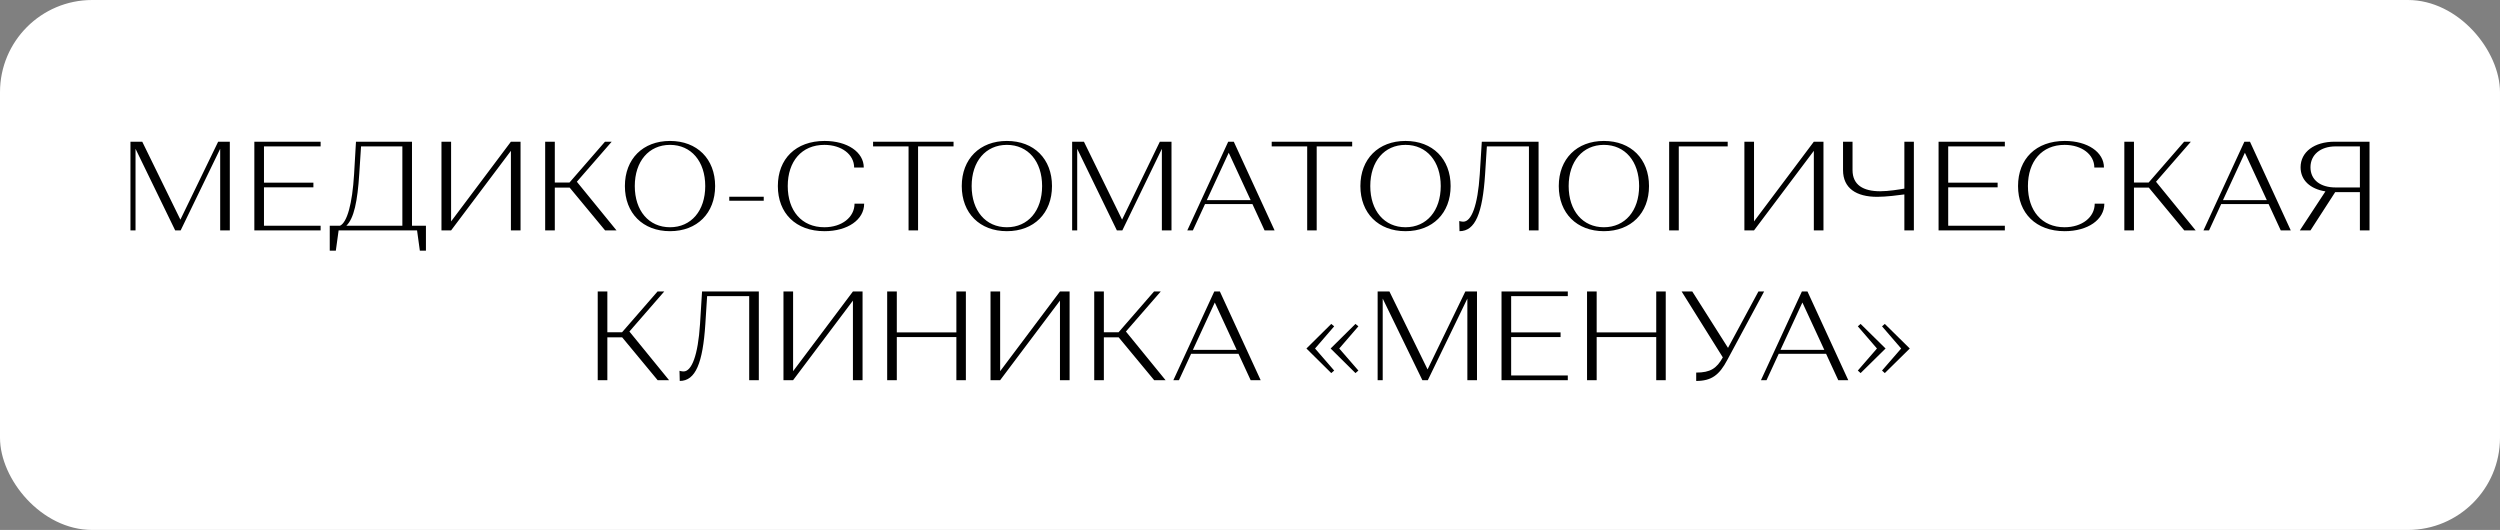 <?xml version="1.0" encoding="UTF-8"?> <svg xmlns="http://www.w3.org/2000/svg" width="217" height="46" viewBox="0 0 217 46" fill="none"><rect x="0" y="0" width="217" height="46" fill="#808080" stroke="none"/><rect width="217" height="46" rx="8" fill="white"></rect><path d="M11.324 20V12.3H12.347L15.658 19.065L18.936 12.3H19.948V20H19.112V12.916L15.68 20H15.207L11.764 12.916V20H11.324ZM27.83 20H22.077V12.3H27.83V12.707H22.913V15.853H27.203V16.26H22.913V19.593H27.83V20ZM28.622 21.76V19.593H29.513C30.129 19.307 30.58 17.69 30.734 15.127L30.899 12.3H35.761V19.593H36.971V21.76H36.443L36.201 20H29.392L29.15 21.76H28.622ZM30.063 19.593H34.925V12.707H31.339L31.185 15.083C31.031 17.492 30.723 18.955 30.063 19.593ZM39.155 20H38.319V12.3H39.155V19.219L44.347 12.3H45.183V20H44.347V13.092L39.155 20ZM47.321 20V12.3H48.157V15.842H49.433L52.513 12.3H53.096L50.071 15.776L53.514 20H52.524L49.444 16.282H48.157V20H47.321ZM54.241 16.15C54.241 13.796 55.803 12.234 58.157 12.234C60.511 12.234 62.073 13.796 62.073 16.15C62.073 18.504 60.511 20.066 58.157 20.066C55.803 20.066 54.241 18.504 54.241 16.15ZM55.099 16.15C55.099 18.295 56.32 19.725 58.157 19.725C59.994 19.725 61.215 18.295 61.215 16.15C61.215 14.005 59.994 12.575 58.157 12.575C56.32 12.575 55.099 14.005 55.099 16.15ZM63.3 17.426V17.074H66.292V17.426H63.3ZM71.577 12.234C73.546 12.234 74.976 13.202 74.976 14.544H74.14C74.14 13.411 73.051 12.575 71.555 12.575C69.586 12.575 68.376 14.005 68.376 16.15C68.376 18.295 69.586 19.725 71.555 19.725C73.073 19.725 74.173 18.856 74.173 17.679H75.009C75.009 19.065 73.579 20.066 71.566 20.066C69.069 20.066 67.518 18.504 67.518 16.15C67.518 13.796 69.069 12.234 71.577 12.234ZM82.768 12.707H79.688V20H78.863V12.707H75.783V12.3H82.768V12.707ZM83.481 16.15C83.481 13.796 85.043 12.234 87.397 12.234C89.751 12.234 91.313 13.796 91.313 16.15C91.313 18.504 89.751 20.066 87.397 20.066C85.043 20.066 83.481 18.504 83.481 16.15ZM84.339 16.15C84.339 18.295 85.56 19.725 87.397 19.725C89.234 19.725 90.455 18.295 90.455 16.15C90.455 14.005 89.234 12.575 87.397 12.575C85.56 12.575 84.339 14.005 84.339 16.15ZM93.062 20V12.3H94.085L97.396 19.065L100.674 12.3H101.686V20H100.85V12.916L97.418 20H96.945L93.502 12.916V20H93.062ZM103.54 20H103.056L106.609 12.3H107.093L110.635 20H109.766L108.71 17.712H104.596L103.54 20ZM106.653 13.257L104.75 17.371H108.556L106.653 13.257ZM117.369 12.707H114.289V20H113.464V12.707H110.384V12.3H117.369V12.707ZM118.082 16.15C118.082 13.796 119.644 12.234 121.998 12.234C124.352 12.234 125.914 13.796 125.914 16.15C125.914 18.504 124.352 20.066 121.998 20.066C119.644 20.066 118.082 18.504 118.082 16.15ZM118.94 16.15C118.94 18.295 120.161 19.725 121.998 19.725C123.835 19.725 125.056 18.295 125.056 16.15C125.056 14.005 123.835 12.575 121.998 12.575C120.161 12.575 118.94 14.005 118.94 16.15ZM126.684 20.066L126.662 19.186C126.662 19.186 126.86 19.241 127.014 19.241C127.718 19.241 128.268 17.855 128.444 15.127L128.62 12.3H133.548V20H132.712V12.707H129.06L128.906 15.127C128.686 18.504 128.059 20.066 126.684 20.066ZM135.302 16.15C135.302 13.796 136.864 12.234 139.218 12.234C141.572 12.234 143.134 13.796 143.134 16.15C143.134 18.504 141.572 20.066 139.218 20.066C136.864 20.066 135.302 18.504 135.302 16.15ZM136.16 16.15C136.16 18.295 137.381 19.725 139.218 19.725C141.055 19.725 142.276 18.295 142.276 16.15C142.276 14.005 141.055 12.575 139.218 12.575C137.381 12.575 136.16 14.005 136.16 16.15ZM144.882 20V12.3H149.964V12.707H145.718V20H144.882ZM152.249 20H151.413V12.3H152.249V19.219L157.441 12.3H158.277V20H157.441V13.092L152.249 20ZM159.975 14.764V12.3H160.8V14.764C160.8 16.051 161.724 16.601 163.198 16.601C163.924 16.601 164.87 16.447 165.299 16.37V12.3H166.124V20H165.299V16.876C164.826 16.942 163.715 17.085 162.945 17.085C161.119 17.085 159.975 16.337 159.975 14.764ZM174.021 20H168.268V12.3H174.021V12.707H169.104V15.853H173.394V16.26H169.104V19.593H174.021V20ZM179.225 12.234C181.194 12.234 182.624 13.202 182.624 14.544H181.788C181.788 13.411 180.699 12.575 179.203 12.575C177.234 12.575 176.024 14.005 176.024 16.15C176.024 18.295 177.234 19.725 179.203 19.725C180.721 19.725 181.821 18.856 181.821 17.679H182.657C182.657 19.065 181.227 20.066 179.214 20.066C176.717 20.066 175.166 18.504 175.166 16.15C175.166 13.796 176.717 12.234 179.225 12.234ZM184.392 20V12.3H185.228V15.842H186.504L189.584 12.3H190.167L187.142 15.776L190.585 20H189.595L186.515 16.282H185.228V20H184.392ZM191.744 20H191.26L194.813 12.3H195.297L198.839 20H197.97L196.914 17.712H192.8L191.744 20ZM194.857 13.257L192.954 17.371H196.76L194.857 13.257ZM199.625 20L201.847 16.612C200.527 16.403 199.691 15.644 199.691 14.522C199.691 13.191 200.879 12.3 202.65 12.3H205.675V20H204.839V16.678H202.694L200.549 20H199.625ZM200.549 14.522C200.549 15.622 201.418 16.271 202.727 16.271H204.839V12.707H202.727C201.418 12.707 200.549 13.433 200.549 14.522ZM51.882 33V25.3H52.718V28.842H53.993L57.074 25.3H57.657L54.632 28.776L58.075 33H57.084L54.005 29.282H52.718V33H51.882ZM59.002 33.066L58.98 32.186C58.98 32.186 59.178 32.241 59.332 32.241C60.036 32.241 60.586 30.855 60.762 28.127L60.938 25.3H65.866V33H65.03V25.707H61.378L61.224 28.127C61.004 31.504 60.377 33.066 59.002 33.066ZM68.841 33H68.005V25.3H68.841V32.219L74.034 25.3H74.87V33H74.034V26.092L68.841 33ZM77.843 33H77.007V25.3H77.843V28.853H83.013V25.3H83.838V33H83.013V29.26H77.843V33ZM86.813 33H85.977V25.3H86.813V32.219L92.005 25.3H92.841V33H92.005V26.092L86.813 33ZM94.979 33V25.3H95.815V28.842H97.091L100.171 25.3H100.754L97.729 28.776L101.172 33H100.182L97.102 29.282H95.815V33H94.979ZM102.331 33H101.847L105.4 25.3H105.884L109.426 33H108.557L107.501 30.712H103.387L102.331 33ZM105.444 26.257L103.541 30.371H107.347L105.444 26.257ZM115.554 32.384L113.398 30.25L115.554 28.116L115.807 28.325L114.146 30.25L115.807 32.164L115.554 32.384ZM117.655 32.384L115.499 30.25L117.655 28.116L117.908 28.325L116.247 30.25L117.908 32.164L117.655 32.384ZM119.579 33V25.3H120.602L123.913 32.065L127.191 25.3H128.203V33H127.367V25.916L123.935 33H123.462L120.019 25.916V33H119.579ZM136.085 33H130.332V25.3H136.085V25.707H131.168V28.853H135.458V29.26H131.168V32.593H136.085V33ZM138.591 33H137.755V25.3H138.591V28.853H143.761V25.3H144.586V33H143.761V29.26H138.591V33ZM149.54 31.02L145.965 25.3H146.889L149.991 30.195L152.631 25.3H153.126L149.936 31.229C149.232 32.571 148.539 33.066 147.23 33.066V32.34C148.462 32.34 149.012 31.977 149.54 31.02ZM153.335 33H152.851L156.404 25.3H156.888L160.43 33H159.561L158.505 30.712H154.391L153.335 33ZM156.448 26.257L154.545 30.371H158.351L156.448 26.257ZM163.602 28.116L165.769 30.25L163.602 32.384L163.36 32.164L165.021 30.25L163.36 28.325L163.602 28.116ZM161.501 28.116L163.668 30.25L161.501 32.384L161.259 32.164L162.92 30.25L161.259 28.325L161.501 28.116Z" fill="black"></path></svg> 